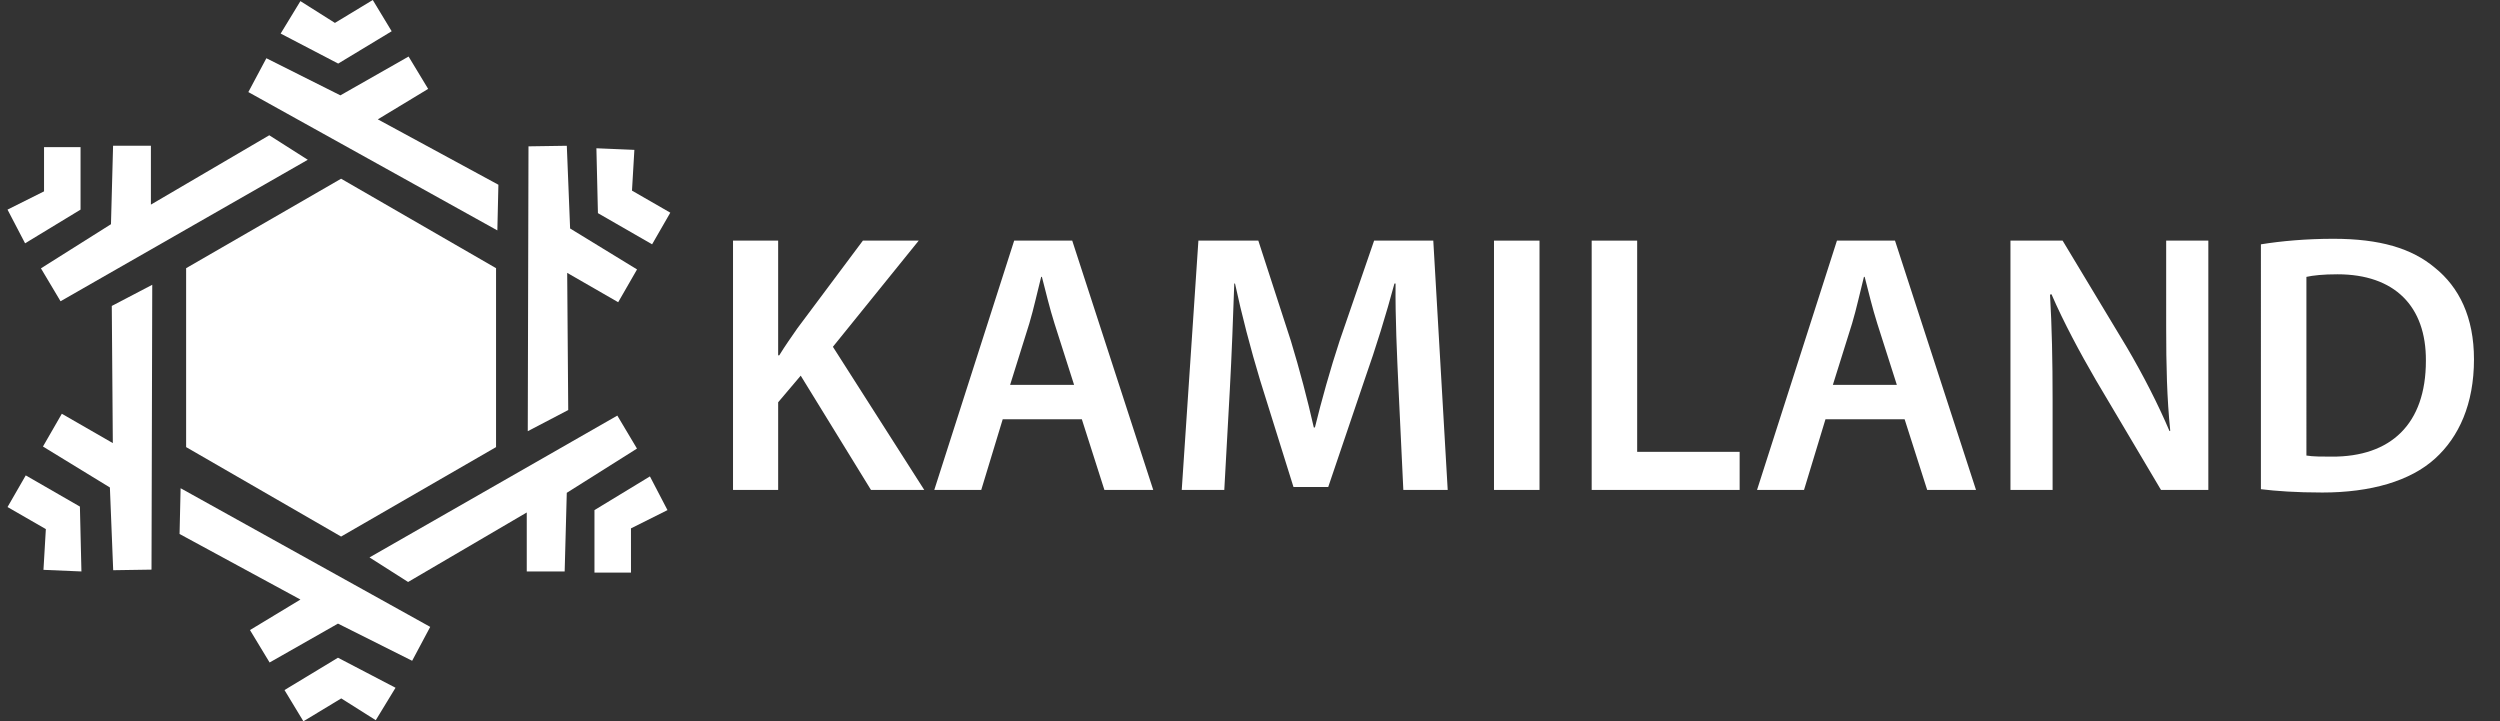 <svg xmlns:x="http://ns.adobe.com/Extensibility/1.0/" xmlns:i="http://ns.adobe.com/AdobeIllustrator/10.0/" xmlns:graph="http://ns.adobe.com/Graphs/1.0/" xmlns="http://www.w3.org/2000/svg" xmlns:xlink="http://www.w3.org/1999/xlink" xmlns:a="http://ns.adobe.com/AdobeSVGViewerExtensions/3.0/" version="1.0" id="Layer_1" x="0px" y="0px" width="415.667px" height="119.928px" viewBox="0 0 415.667 119.928" enable-background="new 0 0 415.667 119.928" xml:space="preserve">
<rect x="0" y="0" width="415.667" height="119.928" fill="#333333" stroke="none"/>
<g>
	<g>
		<polygon fill="#ffffff" points="82.477,74.339 82.477,44.588 56.713,29.714 30.947,44.588 30.947,74.339 56.713,89.211   "/>
		<polygon fill="#ffffff" points="51.174,26.566 44.769,22.49 25.09,34.021 25.09,24.236 18.801,24.236 18.451,37.278 6.807,44.616     10.066,50.088   "/>
		<polygon fill="#ffffff" points="61.436,92.68 67.853,96.765 87.582,85.207 87.582,95.014 93.885,95.014 94.236,81.939     105.908,74.584 102.641,69.099   "/>
		<polygon fill="#ffffff" points="94.305,45.368 102.783,50.249 105.918,44.798 94.791,37.989 94.242,24.236 87.871,24.332     87.75,71.693 94.478,68.176   "/>
		<polygon fill="#ffffff" points="18.758,73.674 10.279,68.795 7.143,74.243 18.271,81.052 18.82,94.807 25.191,94.71 25.314,47.35     18.586,50.867   "/>
		<polygon fill="#ffffff" points="82.867,30.717 62.818,19.843 71.187,14.781 67.934,9.399 56.594,15.853 44.289,9.684     41.291,15.308 82.693,38.309   "/>
		<polygon fill="#ffffff" points="29.855,88.784 49.953,99.684 41.564,104.757 44.826,110.151 56.195,103.685 68.527,109.866     71.529,104.23 30.029,81.175   "/>
	</g>
	<g>
		<polygon fill="#ffffff" points="1.25,34.853 4.17,40.454 13.393,34.853 13.393,24.463 7.322,24.463 7.322,31.817   "/>
		<polygon fill="#ffffff" points="110.98,84.813 108.061,79.21 98.84,84.813 98.84,95.204 104.912,95.204 104.908,87.851   "/>
		<polygon fill="#ffffff" points="105.475,24.918 99.162,24.652 99.416,35.439 108.422,40.622 111.449,35.361 105.078,31.693   "/>
		<polygon fill="#ffffff" points="7.227,94.746 13.539,95.014 13.285,84.227 4.281,79.042 1.252,84.303 7.623,87.972   "/>
		<polygon fill="#ffffff" points="49.949,0.186 46.664,5.581 56.23,10.571 65.123,5.196 61.98,0 55.687,3.809   "/>
		<polygon fill="#ffffff" points="62.477,119.746 65.762,114.351 56.193,109.357 47.303,114.734 50.445,119.928 56.738,116.122       "/>
	</g>
	<g>
		<path fill="#ffffff" d="M121.876,40.008h7.505v19.068h0.185c0.985-1.601,2.031-3.077,3.012-4.491l10.89-14.577h9.285    l-14.269,17.653l15.192,23.802h-8.859l-11.685-19.004l-3.75,4.425v14.579h-7.505V40.008z"/>
		<path fill="#ffffff" d="M166.716,69.715l-3.569,11.747h-7.808l13.284-41.453h9.653l13.47,41.453h-8.12l-3.75-11.747H166.716z     M178.586,63.994l-3.26-10.21c-0.8-2.521-1.475-5.352-2.093-7.75h-0.121c-0.617,2.397-1.232,5.291-1.971,7.75l-3.194,10.21    H178.586z"/>
		<path fill="#ffffff" d="M232.525,64.546c-0.245-5.347-0.55-11.747-0.489-17.404h-0.186c-1.354,5.041-3.074,10.64-4.922,15.868    l-6.088,17.962h-5.777l-5.539-17.715c-1.6-5.288-3.074-10.949-4.182-16.113h-0.124c-0.185,5.412-0.429,11.993-0.739,17.649    l-0.92,16.67h-7.075l2.771-41.454h9.963l5.413,16.666c1.476,4.859,2.768,9.781,3.811,14.394h0.186    c1.108-4.49,2.521-9.595,4.124-14.453l5.718-16.607h9.839l2.397,41.454h-7.378L232.525,64.546z"/>
		<path fill="#ffffff" d="M255.969,40.008V81.46h-7.567V40.008H255.969z"/>
		<path fill="#ffffff" d="M264.644,40.008h7.562v35.118h17.038v6.334h-24.601V40.008z"/>
		<path fill="#ffffff" d="M303.514,69.715l-3.566,11.747h-7.812l13.287-41.453h9.653l13.47,41.453h-8.119l-3.75-11.747H303.514z     M315.383,63.994l-3.257-10.21c-0.8-2.521-1.478-5.352-2.092-7.75h-0.124c-0.615,2.397-1.229,5.291-1.969,7.75l-3.196,10.21    H315.383z"/>
		<path fill="#ffffff" d="M334.272,81.463V40.008h8.671l10.702,17.774c2.706,4.612,5.165,9.412,7.072,13.898l0.121-0.06    c-0.552-5.476-0.675-10.827-0.675-17.158V40.008h7.01V81.46h-7.871l-10.826-18.264c-2.646-4.553-5.35-9.595-7.381-14.271    l-0.245,0.062c0.309,5.354,0.429,10.824,0.429,17.65v14.824L334.272,81.463L334.272,81.463z"/>
		<path fill="#ffffff" d="M375.913,40.624c3.385-0.551,7.566-0.922,12.056-0.922c7.749,0,13.039,1.597,16.851,4.797    c4.059,3.259,6.521,8.242,6.521,15.253c0,7.442-2.521,12.914-6.457,16.482c-4.12,3.75-10.702,5.656-18.758,5.656    c-4.368,0-7.689-0.245-10.212-0.552V40.624L375.913,40.624z M383.479,75.741c1.045,0.182,2.646,0.182,4.183,0.182    c9.84,0.063,15.683-5.41,15.683-15.926c0.063-9.103-5.229-14.391-14.7-14.391c-2.398,0-4.061,0.185-5.165,0.429V75.741    L383.479,75.741z"/>
	</g>
</g>
<g>
</g>
<g>
</g>
<g>
</g>
<g>
</g>
<g>
</g>
<g>
</g>
</svg>